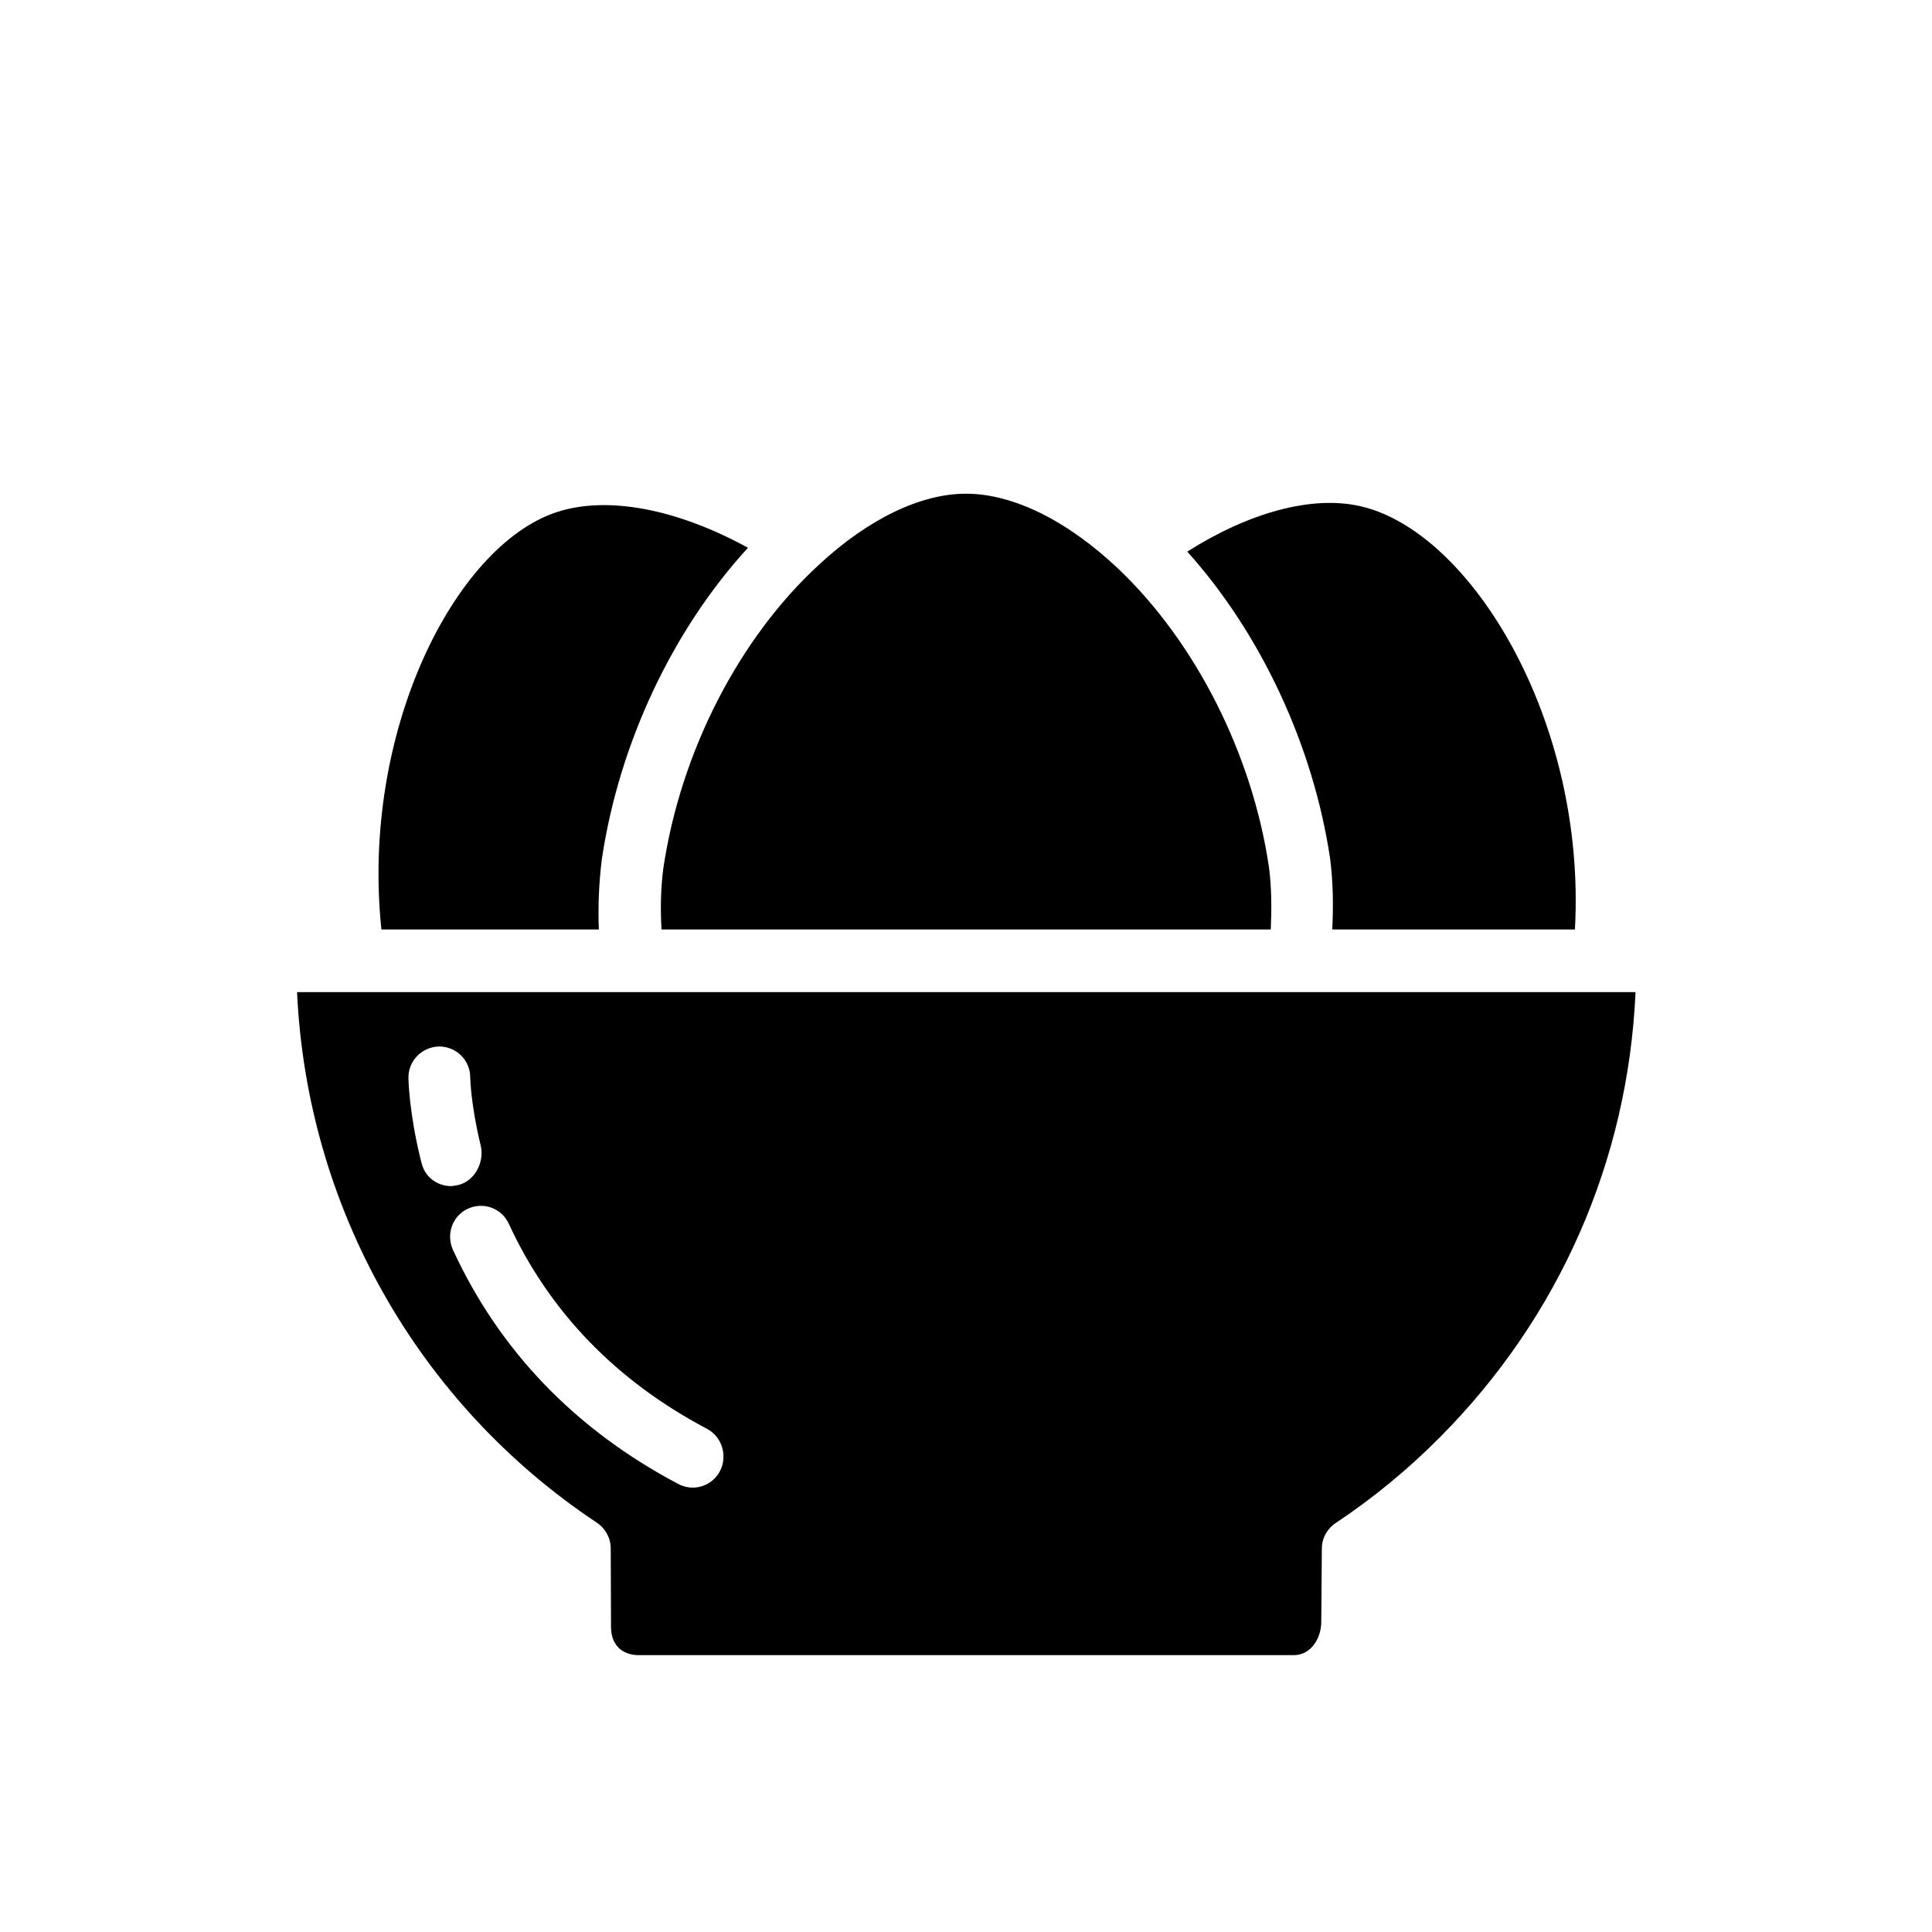 <?xml version="1.0" encoding="UTF-8"?>
<!-- Uploaded to: SVG Repo, www.svgrepo.com, Generator: SVG Repo Mixer Tools -->
<svg fill="#000000" width="800px" height="800px" version="1.1" viewBox="144 144 512 512" xmlns="http://www.w3.org/2000/svg">
 <g>
  <path d="m302.7 390.32c-0.234-6.062 0-12.281 0.789-18.578 4.566-30.781 18.812-60.852 38.73-82.578-18.812-10.312-37.234-13.855-50.695-9.445-27 8.895-51.957 58.176-46.445 110.6z"/>
  <path d="m497.06 390.32h64.312c3.07-55.418-27.711-105.64-56.914-112.18-12.754-2.914-29.441 1.652-45.816 12.043 19.445 21.648 33.379 51.324 37.863 81.398 0.789 6.297 0.867 12.594 0.555 18.734z"/>
  <path d="m319.31 390.32h161.46c0.234-5.512 0.234-10.941-0.473-16.453-4.41-29.914-19.363-59.512-39.832-79.035-13.617-12.91-28.023-19.996-40.461-19.996-12.043 0-25.898 6.691-38.965 18.812-21.254 19.523-36.684 49.672-41.25 80.453-0.711 5.512-0.789 10.945-0.477 16.219z"/>
  <path d="m222.72 406.85c2.598 56.914 31.883 109.03 79.43 140.67 2.281 1.496 3.699 4.094 3.699 6.848l0.078 20.859c0 4.566 2.832 7.398 7.32 7.398h173.66c4.488 0 7.242-4.488 7.242-8.816l0.156-19.445c0-2.754 1.418-5.273 3.699-6.769 9.84-6.535 19.129-14.168 27.629-22.75 31.566-31.723 49.828-73.289 51.797-117.92l-354.71 0.004zm33.062 45.578-0.316-1.18c-3.07-12.516-3.227-21.254-3.227-21.57-0.078-4.566 3.621-8.266 8.109-8.344h0.078c4.488 0 8.188 3.621 8.188 8.188 0 0.078 0.156 7.32 2.754 17.949 1.102 4.41-1.496 9.445-5.824 10.547-0.789 0.156-1.496 0.316-2.281 0.316-3.387-0.16-6.535-2.285-7.481-5.906zm79.035 81.398c-1.496 2.832-4.328 4.41-7.242 4.41-1.258 0-2.598-0.316-3.777-0.945-27.316-14.406-47.391-35.266-59.75-62.031-1.891-4.172-0.156-9.055 3.938-10.941 4.094-1.891 8.973-0.156 10.863 4.016 10.785 23.379 28.496 41.645 52.508 54.316 4.016 2.121 5.508 7.16 3.461 11.176z"/>
 </g>
</svg>